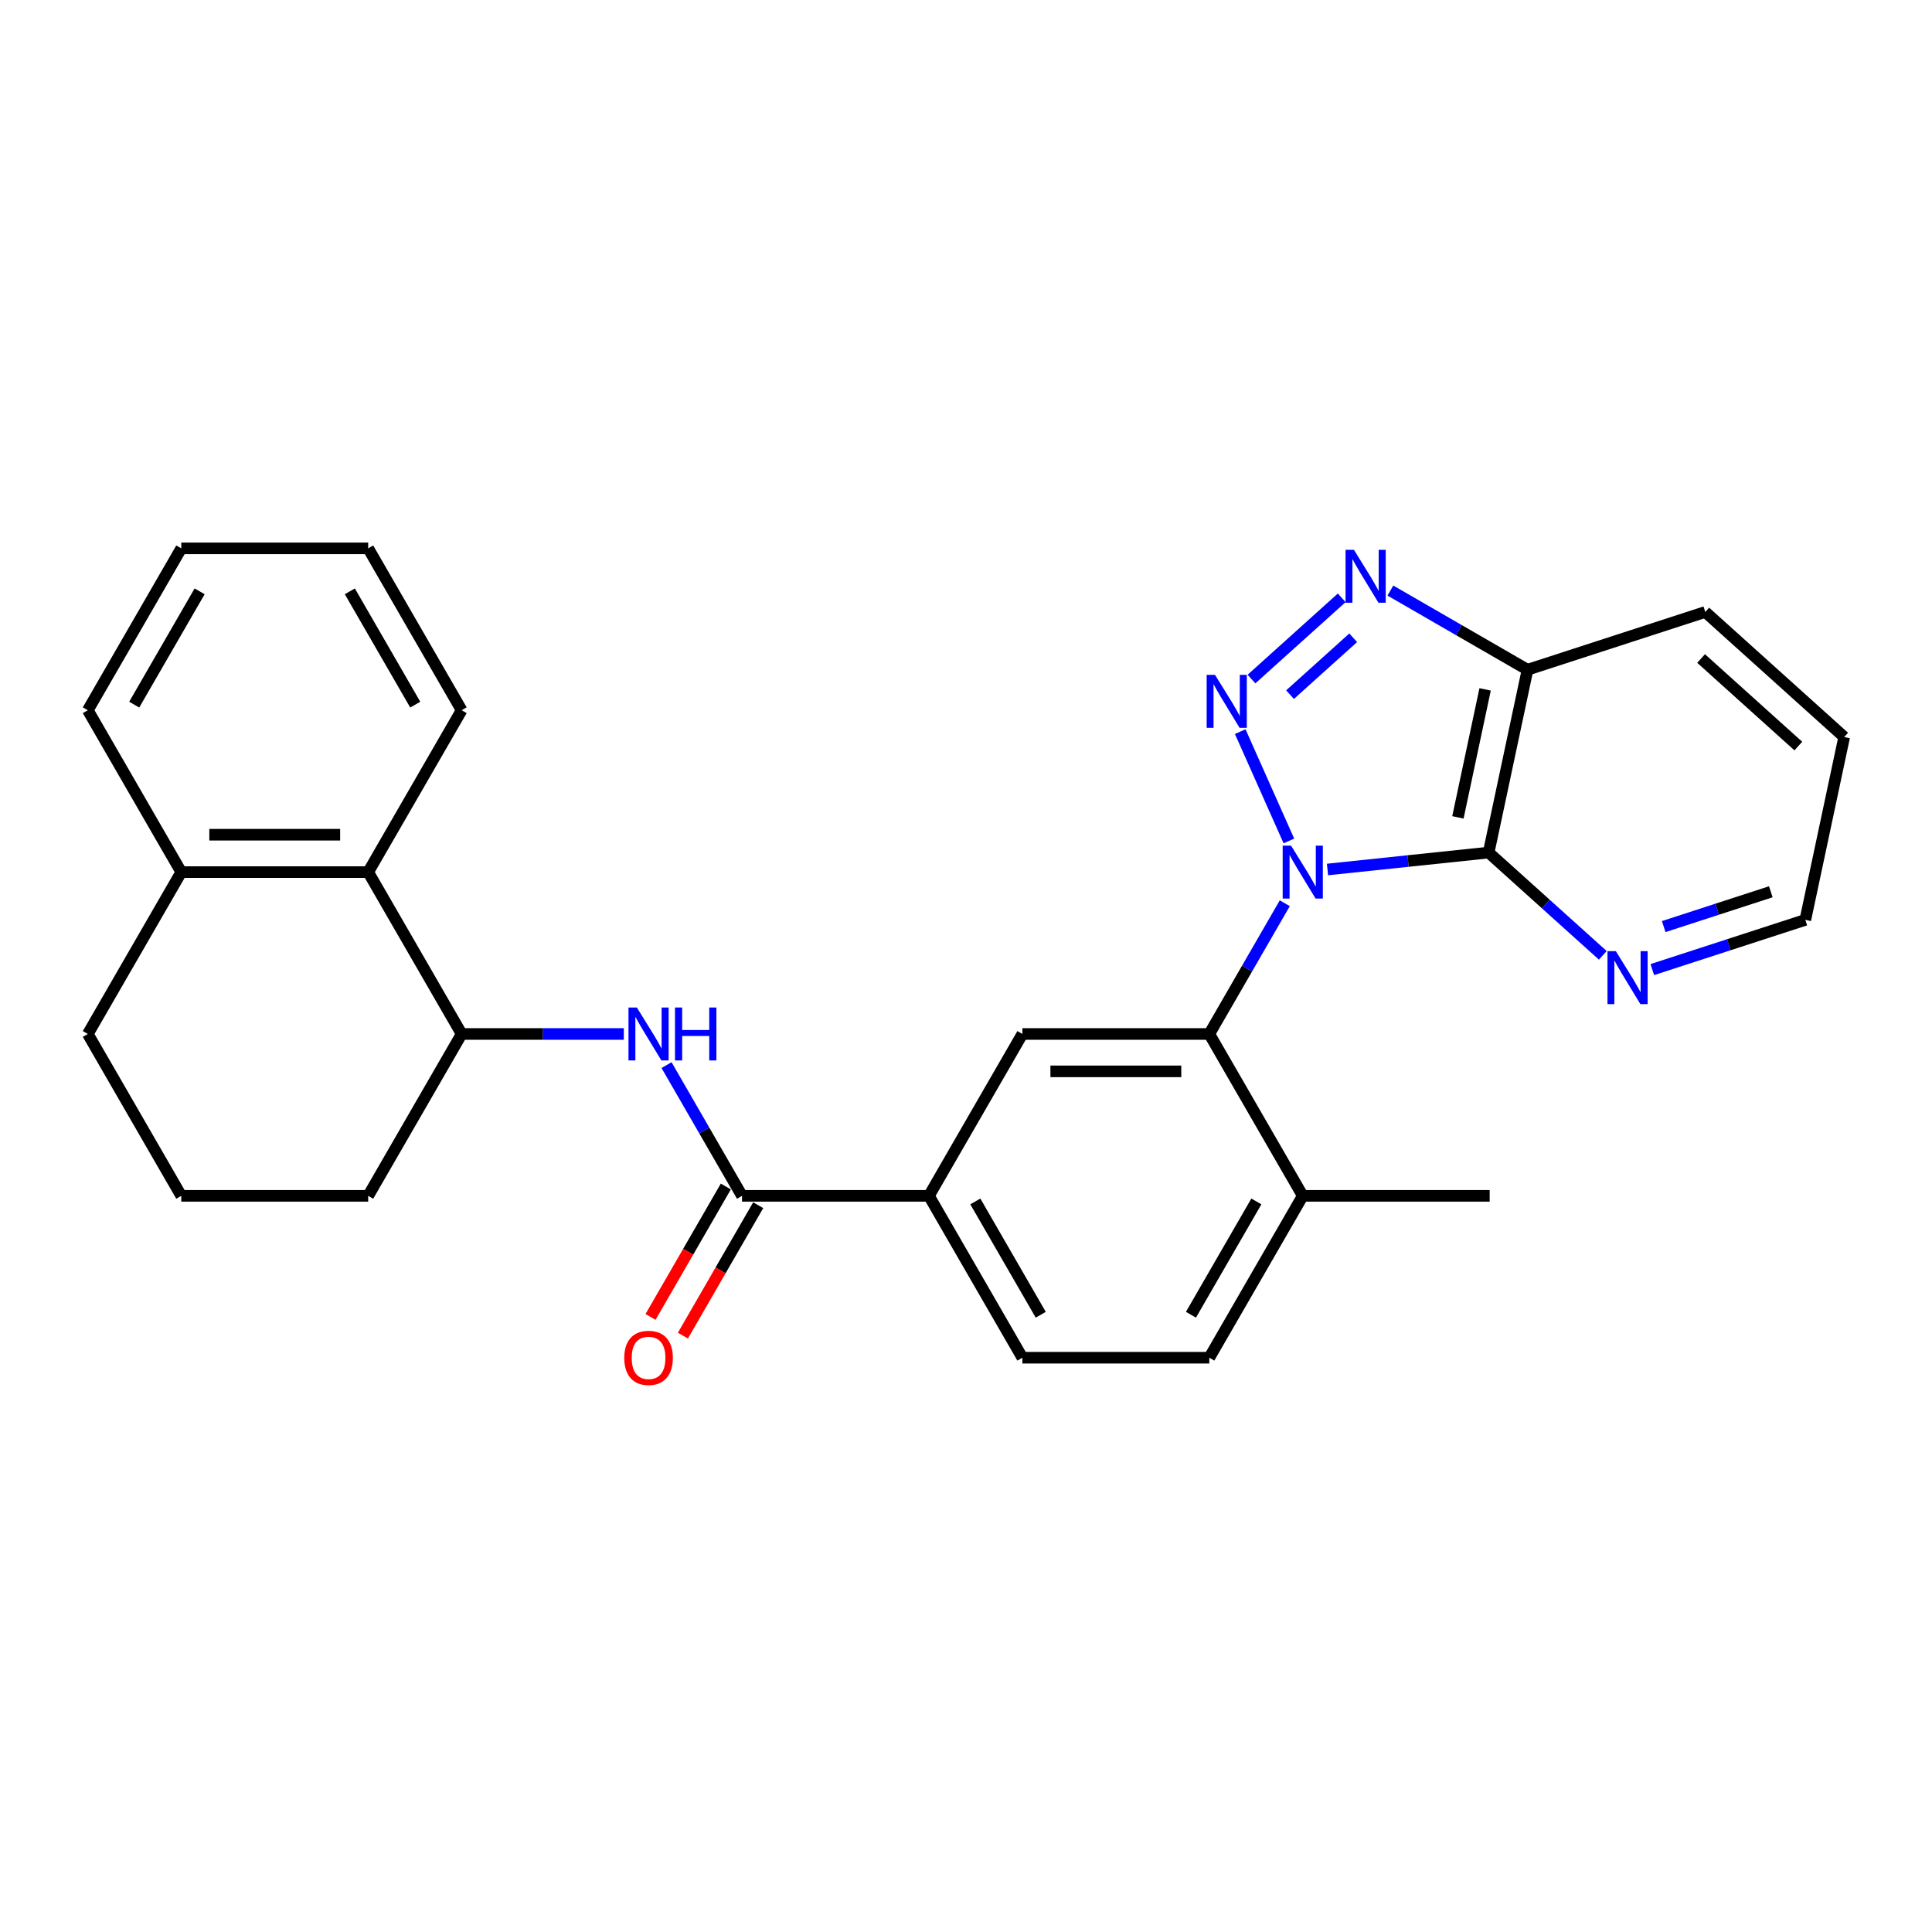 <?xml version='1.0' encoding='iso-8859-1'?>
<svg version='1.1' baseProfile='full'
              xmlns='http://www.w3.org/2000/svg'
                      xmlns:rdkit='http://www.rdkit.org/xml'
                      xmlns:xlink='http://www.w3.org/1999/xlink'
                  xml:space='preserve'
width='1000px' height='1000px' viewBox='0 0 1000 1000'>
<!-- END OF HEADER -->
<rect style='opacity:1.0;fill:#FFFFFF;stroke:none' width='1000' height='1000' x='0' y='0'> </rect>
<path class='bond-0' d='M 667.13,435.281 L 641.936,378.693' style='fill:none;fill-rule:evenodd;stroke:#0000FF;stroke-width:6px;stroke-linecap:butt;stroke-linejoin:miter;stroke-opacity:1' />
<path class='bond-1' d='M 687.116,450.052 L 728.819,445.669' style='fill:none;fill-rule:evenodd;stroke:#0000FF;stroke-width:6px;stroke-linecap:butt;stroke-linejoin:miter;stroke-opacity:1' />
<path class='bond-1' d='M 728.819,445.669 L 770.523,441.286' style='fill:none;fill-rule:evenodd;stroke:#000000;stroke-width:6px;stroke-linecap:butt;stroke-linejoin:miter;stroke-opacity:1' />
<path class='bond-3' d='M 665.001,467.516 L 645.467,501.35' style='fill:none;fill-rule:evenodd;stroke:#0000FF;stroke-width:6px;stroke-linecap:butt;stroke-linejoin:miter;stroke-opacity:1' />
<path class='bond-3' d='M 645.467,501.35 L 625.933,535.183' style='fill:none;fill-rule:evenodd;stroke:#000000;stroke-width:6px;stroke-linecap:butt;stroke-linejoin:miter;stroke-opacity:1' />
<path class='bond-2' d='M 647.765,351.483 L 694.474,309.426' style='fill:none;fill-rule:evenodd;stroke:#0000FF;stroke-width:6px;stroke-linecap:butt;stroke-linejoin:miter;stroke-opacity:1' />
<path class='bond-2' d='M 667.719,359.553 L 700.415,330.114' style='fill:none;fill-rule:evenodd;stroke:#0000FF;stroke-width:6px;stroke-linecap:butt;stroke-linejoin:miter;stroke-opacity:1' />
<path class='bond-4' d='M 770.523,441.286 L 790.638,346.653' style='fill:none;fill-rule:evenodd;stroke:#000000;stroke-width:6px;stroke-linecap:butt;stroke-linejoin:miter;stroke-opacity:1' />
<path class='bond-4' d='M 754.614,423.068 L 768.694,356.825' style='fill:none;fill-rule:evenodd;stroke:#000000;stroke-width:6px;stroke-linecap:butt;stroke-linejoin:miter;stroke-opacity:1' />
<path class='bond-10' d='M 770.523,441.286 L 800.066,467.887' style='fill:none;fill-rule:evenodd;stroke:#000000;stroke-width:6px;stroke-linecap:butt;stroke-linejoin:miter;stroke-opacity:1' />
<path class='bond-10' d='M 800.066,467.887 L 829.61,494.488' style='fill:none;fill-rule:evenodd;stroke:#0000FF;stroke-width:6px;stroke-linecap:butt;stroke-linejoin:miter;stroke-opacity:1' />
<path class='bond-28' d='M 719.662,305.676 L 755.15,326.165' style='fill:none;fill-rule:evenodd;stroke:#0000FF;stroke-width:6px;stroke-linecap:butt;stroke-linejoin:miter;stroke-opacity:1' />
<path class='bond-28' d='M 755.15,326.165 L 790.638,346.653' style='fill:none;fill-rule:evenodd;stroke:#000000;stroke-width:6px;stroke-linecap:butt;stroke-linejoin:miter;stroke-opacity:1' />
<path class='bond-7' d='M 625.933,535.183 L 529.187,535.183' style='fill:none;fill-rule:evenodd;stroke:#000000;stroke-width:6px;stroke-linecap:butt;stroke-linejoin:miter;stroke-opacity:1' />
<path class='bond-7' d='M 611.421,554.533 L 543.699,554.533' style='fill:none;fill-rule:evenodd;stroke:#000000;stroke-width:6px;stroke-linecap:butt;stroke-linejoin:miter;stroke-opacity:1' />
<path class='bond-12' d='M 625.933,535.183 L 674.306,618.968' style='fill:none;fill-rule:evenodd;stroke:#000000;stroke-width:6px;stroke-linecap:butt;stroke-linejoin:miter;stroke-opacity:1' />
<path class='bond-17' d='M 790.638,346.653 L 882.649,316.757' style='fill:none;fill-rule:evenodd;stroke:#000000;stroke-width:6px;stroke-linecap:butt;stroke-linejoin:miter;stroke-opacity:1' />
<path class='bond-5' d='M 384.067,618.968 L 480.813,618.968' style='fill:none;fill-rule:evenodd;stroke:#000000;stroke-width:6px;stroke-linecap:butt;stroke-linejoin:miter;stroke-opacity:1' />
<path class='bond-6' d='M 384.067,618.968 L 364.533,585.135' style='fill:none;fill-rule:evenodd;stroke:#000000;stroke-width:6px;stroke-linecap:butt;stroke-linejoin:miter;stroke-opacity:1' />
<path class='bond-6' d='M 364.533,585.135 L 345,551.301' style='fill:none;fill-rule:evenodd;stroke:#0000FF;stroke-width:6px;stroke-linecap:butt;stroke-linejoin:miter;stroke-opacity:1' />
<path class='bond-13' d='M 375.689,614.131 L 356.2,647.887' style='fill:none;fill-rule:evenodd;stroke:#000000;stroke-width:6px;stroke-linecap:butt;stroke-linejoin:miter;stroke-opacity:1' />
<path class='bond-13' d='M 356.2,647.887 L 336.71,681.643' style='fill:none;fill-rule:evenodd;stroke:#FF0000;stroke-width:6px;stroke-linecap:butt;stroke-linejoin:miter;stroke-opacity:1' />
<path class='bond-13' d='M 392.446,623.806 L 372.956,657.562' style='fill:none;fill-rule:evenodd;stroke:#000000;stroke-width:6px;stroke-linecap:butt;stroke-linejoin:miter;stroke-opacity:1' />
<path class='bond-13' d='M 372.956,657.562 L 353.467,691.318' style='fill:none;fill-rule:evenodd;stroke:#FF0000;stroke-width:6px;stroke-linecap:butt;stroke-linejoin:miter;stroke-opacity:1' />
<path class='bond-9' d='M 322.885,535.183 L 280.916,535.183' style='fill:none;fill-rule:evenodd;stroke:#0000FF;stroke-width:6px;stroke-linecap:butt;stroke-linejoin:miter;stroke-opacity:1' />
<path class='bond-9' d='M 280.916,535.183 L 238.947,535.183' style='fill:none;fill-rule:evenodd;stroke:#000000;stroke-width:6px;stroke-linecap:butt;stroke-linejoin:miter;stroke-opacity:1' />
<path class='bond-8' d='M 529.187,535.183 L 480.813,618.968' style='fill:none;fill-rule:evenodd;stroke:#000000;stroke-width:6px;stroke-linecap:butt;stroke-linejoin:miter;stroke-opacity:1' />
<path class='bond-29' d='M 480.813,618.968 L 529.187,702.753' style='fill:none;fill-rule:evenodd;stroke:#000000;stroke-width:6px;stroke-linecap:butt;stroke-linejoin:miter;stroke-opacity:1' />
<path class='bond-29' d='M 504.826,621.861 L 538.688,680.511' style='fill:none;fill-rule:evenodd;stroke:#000000;stroke-width:6px;stroke-linecap:butt;stroke-linejoin:miter;stroke-opacity:1' />
<path class='bond-11' d='M 238.947,535.183 L 190.574,451.398' style='fill:none;fill-rule:evenodd;stroke:#000000;stroke-width:6px;stroke-linecap:butt;stroke-linejoin:miter;stroke-opacity:1' />
<path class='bond-18' d='M 238.947,535.183 L 190.574,618.968' style='fill:none;fill-rule:evenodd;stroke:#000000;stroke-width:6px;stroke-linecap:butt;stroke-linejoin:miter;stroke-opacity:1' />
<path class='bond-21' d='M 855.229,501.86 L 894.83,488.993' style='fill:none;fill-rule:evenodd;stroke:#0000FF;stroke-width:6px;stroke-linecap:butt;stroke-linejoin:miter;stroke-opacity:1' />
<path class='bond-21' d='M 894.83,488.993 L 934.431,476.125' style='fill:none;fill-rule:evenodd;stroke:#000000;stroke-width:6px;stroke-linecap:butt;stroke-linejoin:miter;stroke-opacity:1' />
<path class='bond-21' d='M 861.13,479.597 L 888.85,470.59' style='fill:none;fill-rule:evenodd;stroke:#0000FF;stroke-width:6px;stroke-linecap:butt;stroke-linejoin:miter;stroke-opacity:1' />
<path class='bond-21' d='M 888.85,470.59 L 916.571,461.583' style='fill:none;fill-rule:evenodd;stroke:#000000;stroke-width:6px;stroke-linecap:butt;stroke-linejoin:miter;stroke-opacity:1' />
<path class='bond-15' d='M 190.574,451.398 L 93.828,451.398' style='fill:none;fill-rule:evenodd;stroke:#000000;stroke-width:6px;stroke-linecap:butt;stroke-linejoin:miter;stroke-opacity:1' />
<path class='bond-15' d='M 176.062,432.049 L 108.34,432.049' style='fill:none;fill-rule:evenodd;stroke:#000000;stroke-width:6px;stroke-linecap:butt;stroke-linejoin:miter;stroke-opacity:1' />
<path class='bond-20' d='M 190.574,451.398 L 238.947,367.614' style='fill:none;fill-rule:evenodd;stroke:#000000;stroke-width:6px;stroke-linecap:butt;stroke-linejoin:miter;stroke-opacity:1' />
<path class='bond-16' d='M 674.306,618.968 L 625.933,702.753' style='fill:none;fill-rule:evenodd;stroke:#000000;stroke-width:6px;stroke-linecap:butt;stroke-linejoin:miter;stroke-opacity:1' />
<path class='bond-16' d='M 650.293,621.861 L 616.432,680.511' style='fill:none;fill-rule:evenodd;stroke:#000000;stroke-width:6px;stroke-linecap:butt;stroke-linejoin:miter;stroke-opacity:1' />
<path class='bond-23' d='M 674.306,618.968 L 771.053,618.968' style='fill:none;fill-rule:evenodd;stroke:#000000;stroke-width:6px;stroke-linecap:butt;stroke-linejoin:miter;stroke-opacity:1' />
<path class='bond-14' d='M 529.187,702.753 L 625.933,702.753' style='fill:none;fill-rule:evenodd;stroke:#000000;stroke-width:6px;stroke-linecap:butt;stroke-linejoin:miter;stroke-opacity:1' />
<path class='bond-24' d='M 93.828,451.398 L 45.455,367.614' style='fill:none;fill-rule:evenodd;stroke:#000000;stroke-width:6px;stroke-linecap:butt;stroke-linejoin:miter;stroke-opacity:1' />
<path class='bond-31' d='M 93.828,451.398 L 45.455,535.183' style='fill:none;fill-rule:evenodd;stroke:#000000;stroke-width:6px;stroke-linecap:butt;stroke-linejoin:miter;stroke-opacity:1' />
<path class='bond-30' d='M 882.649,316.757 L 954.545,381.493' style='fill:none;fill-rule:evenodd;stroke:#000000;stroke-width:6px;stroke-linecap:butt;stroke-linejoin:miter;stroke-opacity:1' />
<path class='bond-30' d='M 880.486,340.847 L 930.814,386.162' style='fill:none;fill-rule:evenodd;stroke:#000000;stroke-width:6px;stroke-linecap:butt;stroke-linejoin:miter;stroke-opacity:1' />
<path class='bond-19' d='M 190.574,618.968 L 93.828,618.968' style='fill:none;fill-rule:evenodd;stroke:#000000;stroke-width:6px;stroke-linecap:butt;stroke-linejoin:miter;stroke-opacity:1' />
<path class='bond-22' d='M 93.828,618.968 L 45.455,535.183' style='fill:none;fill-rule:evenodd;stroke:#000000;stroke-width:6px;stroke-linecap:butt;stroke-linejoin:miter;stroke-opacity:1' />
<path class='bond-26' d='M 238.947,367.614 L 190.574,283.829' style='fill:none;fill-rule:evenodd;stroke:#000000;stroke-width:6px;stroke-linecap:butt;stroke-linejoin:miter;stroke-opacity:1' />
<path class='bond-26' d='M 214.934,364.721 L 181.073,306.071' style='fill:none;fill-rule:evenodd;stroke:#000000;stroke-width:6px;stroke-linecap:butt;stroke-linejoin:miter;stroke-opacity:1' />
<path class='bond-25' d='M 934.431,476.125 L 954.545,381.493' style='fill:none;fill-rule:evenodd;stroke:#000000;stroke-width:6px;stroke-linecap:butt;stroke-linejoin:miter;stroke-opacity:1' />
<path class='bond-32' d='M 45.455,367.614 L 93.828,283.829' style='fill:none;fill-rule:evenodd;stroke:#000000;stroke-width:6px;stroke-linecap:butt;stroke-linejoin:miter;stroke-opacity:1' />
<path class='bond-32' d='M 69.468,364.721 L 103.329,306.071' style='fill:none;fill-rule:evenodd;stroke:#000000;stroke-width:6px;stroke-linecap:butt;stroke-linejoin:miter;stroke-opacity:1' />
<path class='bond-27' d='M 190.574,283.829 L 93.828,283.829' style='fill:none;fill-rule:evenodd;stroke:#000000;stroke-width:6px;stroke-linecap:butt;stroke-linejoin:miter;stroke-opacity:1' />
<path  class='atom-0' d='M 668.25 437.699
L 677.228 452.211
Q 678.118 453.643, 679.55 456.236
Q 680.982 458.829, 681.059 458.983
L 681.059 437.699
L 684.697 437.699
L 684.697 465.098
L 680.943 465.098
L 671.307 449.231
Q 670.185 447.374, 668.985 445.245
Q 667.824 443.117, 667.476 442.459
L 667.476 465.098
L 663.916 465.098
L 663.916 437.699
L 668.25 437.699
' fill='#0000FF'/>
<path  class='atom-1' d='M 628.9 349.317
L 637.878 363.829
Q 638.768 365.261, 640.2 367.854
Q 641.632 370.446, 641.709 370.601
L 641.709 349.317
L 645.347 349.317
L 645.347 376.716
L 641.593 376.716
L 631.957 360.849
Q 630.835 358.992, 629.635 356.863
Q 628.474 354.735, 628.126 354.077
L 628.126 376.716
L 624.565 376.716
L 624.565 349.317
L 628.9 349.317
' fill='#0000FF'/>
<path  class='atom-3' d='M 700.796 284.581
L 709.774 299.093
Q 710.664 300.525, 712.096 303.118
Q 713.528 305.71, 713.606 305.865
L 713.606 284.581
L 717.243 284.581
L 717.243 311.98
L 713.489 311.98
L 703.854 296.113
Q 702.731 294.256, 701.532 292.127
Q 700.371 289.999, 700.022 289.341
L 700.022 311.98
L 696.462 311.98
L 696.462 284.581
L 700.796 284.581
' fill='#0000FF'/>
<path  class='atom-7' d='M 329.638 521.484
L 338.616 535.996
Q 339.506 537.428, 340.938 540.021
Q 342.369 542.613, 342.447 542.768
L 342.447 521.484
L 346.084 521.484
L 346.084 548.883
L 342.331 548.883
L 332.695 533.016
Q 331.572 531.159, 330.373 529.03
Q 329.212 526.902, 328.864 526.244
L 328.864 548.883
L 325.303 548.883
L 325.303 521.484
L 329.638 521.484
' fill='#0000FF'/>
<path  class='atom-7' d='M 349.374 521.484
L 353.089 521.484
L 353.089 533.132
L 367.098 533.132
L 367.098 521.484
L 370.813 521.484
L 370.813 548.883
L 367.098 548.883
L 367.098 536.228
L 353.089 536.228
L 353.089 548.883
L 349.374 548.883
L 349.374 521.484
' fill='#0000FF'/>
<path  class='atom-11' d='M 836.363 492.322
L 845.341 506.834
Q 846.231 508.266, 847.663 510.859
Q 849.095 513.452, 849.172 513.607
L 849.172 492.322
L 852.81 492.322
L 852.81 519.721
L 849.056 519.721
L 839.42 503.855
Q 838.298 501.997, 837.098 499.869
Q 835.937 497.74, 835.589 497.082
L 835.589 519.721
L 832.029 519.721
L 832.029 492.322
L 836.363 492.322
' fill='#0000FF'/>
<path  class='atom-14' d='M 323.117 702.83
Q 323.117 696.252, 326.367 692.575
Q 329.618 688.899, 335.694 688.899
Q 341.77 688.899, 345.02 692.575
Q 348.271 696.252, 348.271 702.83
Q 348.271 709.487, 344.982 713.279
Q 341.692 717.033, 335.694 717.033
Q 329.657 717.033, 326.367 713.279
Q 323.117 709.525, 323.117 702.83
M 335.694 713.937
Q 339.873 713.937, 342.118 711.151
Q 344.401 708.326, 344.401 702.83
Q 344.401 697.451, 342.118 694.742
Q 339.873 691.995, 335.694 691.995
Q 331.514 691.995, 329.231 694.704
Q 326.987 697.413, 326.987 702.83
Q 326.987 708.364, 329.231 711.151
Q 331.514 713.937, 335.694 713.937
' fill='#FF0000'/>
</svg>
